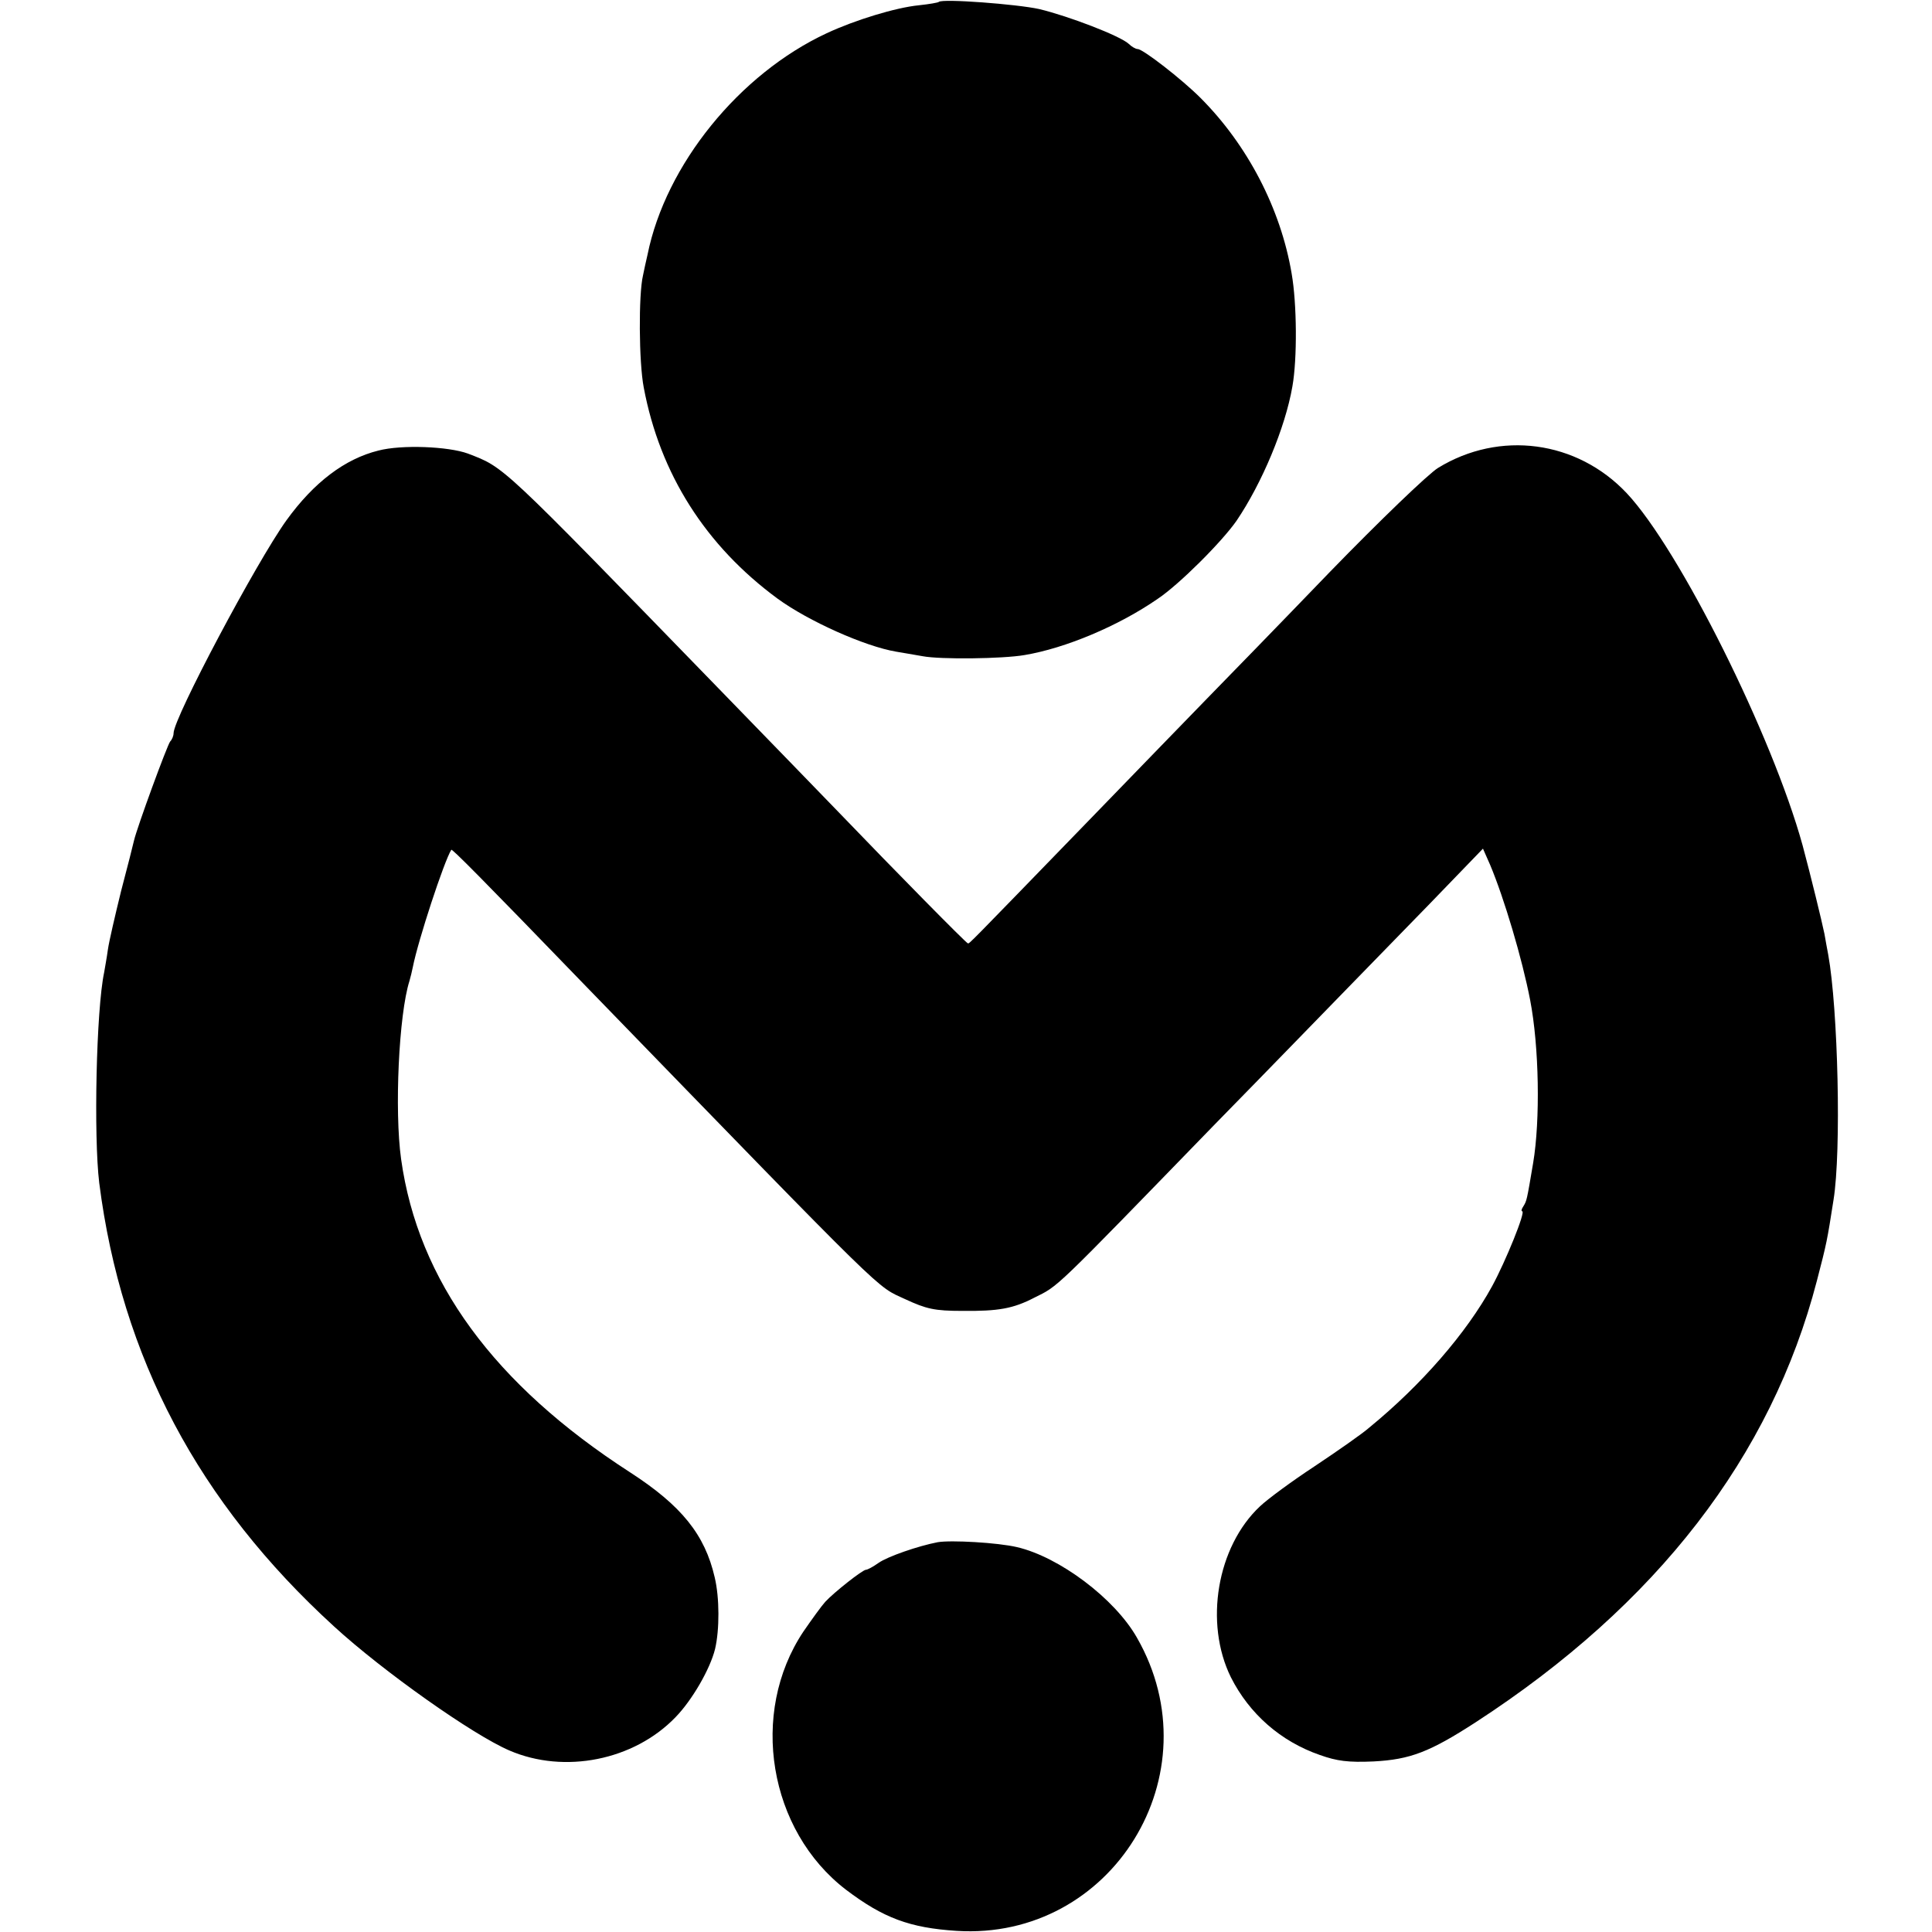 <?xml version="1.0" standalone="no"?>
<!DOCTYPE svg PUBLIC "-//W3C//DTD SVG 20010904//EN"
 "http://www.w3.org/TR/2001/REC-SVG-20010904/DTD/svg10.dtd">
<svg version="1.0" xmlns="http://www.w3.org/2000/svg"
 width="512pt" height="512pt" viewBox="0 0 512 512"
 preserveAspectRatio="xMidYMid meet">
<g transform="translate(0,512) scale(0.1,-0.1)"
fill="#000000" stroke="none">
<path d="M2488 5115 c-2 -2 -25 -6 -53 -9 -61 -6 -169 -39 -244 -74 -232 -108
-427 -349 -475 -587 -4 -16 -9 -41 -12 -55 -12 -50 -11 -230 2 -297 43 -229
164 -419 354 -559 82 -60 232 -127 315 -141 17 -3 48 -8 70 -12 47 -9 212 -7
270 3 108 18 249 77 353 149 57 38 170 151 209 207 67 99 129 246 148 356 13
73 12 219 -2 299 -29 172 -117 341 -242 466 -49 49 -152 129 -166 129 -5 0
-16 6 -24 14 -23 21 -158 73 -237 92 -59 13 -257 28 -266 19z"/>
<path d="M1003 3926 c-89 -22 -171 -84 -244 -185 -79 -110 -299 -524 -299
-564 0 -7 -4 -17 -9 -22 -8 -10 -88 -228 -96 -263 -2 -9 -17 -69 -34 -133 -16
-65 -32 -134 -35 -155 -3 -22 -8 -49 -10 -61 -21 -99 -28 -435 -13 -558 59
-462 263 -847 622 -1175 131 -120 369 -288 465 -329 146 -63 330 -26 440 88
44 45 92 128 105 181 12 51 12 136 -1 190 -26 113 -88 190 -224 278 -361 233
-562 508 -607 830 -18 129 -6 384 22 472 3 10 7 27 9 37 14 71 83 281 102 311
2 3 73 -68 360 -365 812 -837 764 -789 843 -826 56 -26 78 -31 151 -31 96 -1
135 6 191 35 66 33 44 12 479 460 146 149 301 309 345 354 44 45 144 148 223
229 l142 147 19 -43 c37 -88 85 -249 106 -358 24 -124 27 -319 8 -432 -17
-101 -17 -100 -26 -115 -5 -7 -6 -13 -3 -13 10 0 -44 -133 -80 -199 -68 -124
-187 -261 -325 -374 -18 -16 -84 -62 -144 -102 -61 -40 -126 -88 -146 -107
-114 -107 -148 -309 -77 -453 49 -97 132 -170 236 -206 45 -16 75 -20 142 -17
97 5 149 25 271 104 480 312 783 704 904 1170 26 100 27 105 44 214 21 129 12
506 -14 650 -3 14 -7 39 -10 55 -7 34 -36 153 -58 235 -80 290 -326 784 -466
933 -132 140 -337 167 -500 67 -26 -16 -155 -140 -287 -276 -131 -136 -277
-286 -324 -334 -47 -48 -191 -197 -321 -331 -321 -331 -309 -319 -314 -319 -4
0 -192 191 -341 346 -33 34 -178 184 -324 334 -579 596 -562 580 -660 618 -52
19 -176 24 -237 8z"/>
<path d="M2485 1033 c-52 -10 -133 -38 -157 -55 -14 -10 -29 -18 -33 -18 -9 0
-85 -60 -108 -85 -10 -11 -36 -47 -58 -79 -144 -216 -92 -527 113 -684 99 -75
169 -101 293 -109 412 -26 685 416 478 777 -59 104 -206 214 -318 240 -51 12
-175 19 -210 13z"/>
</g>
</svg>
